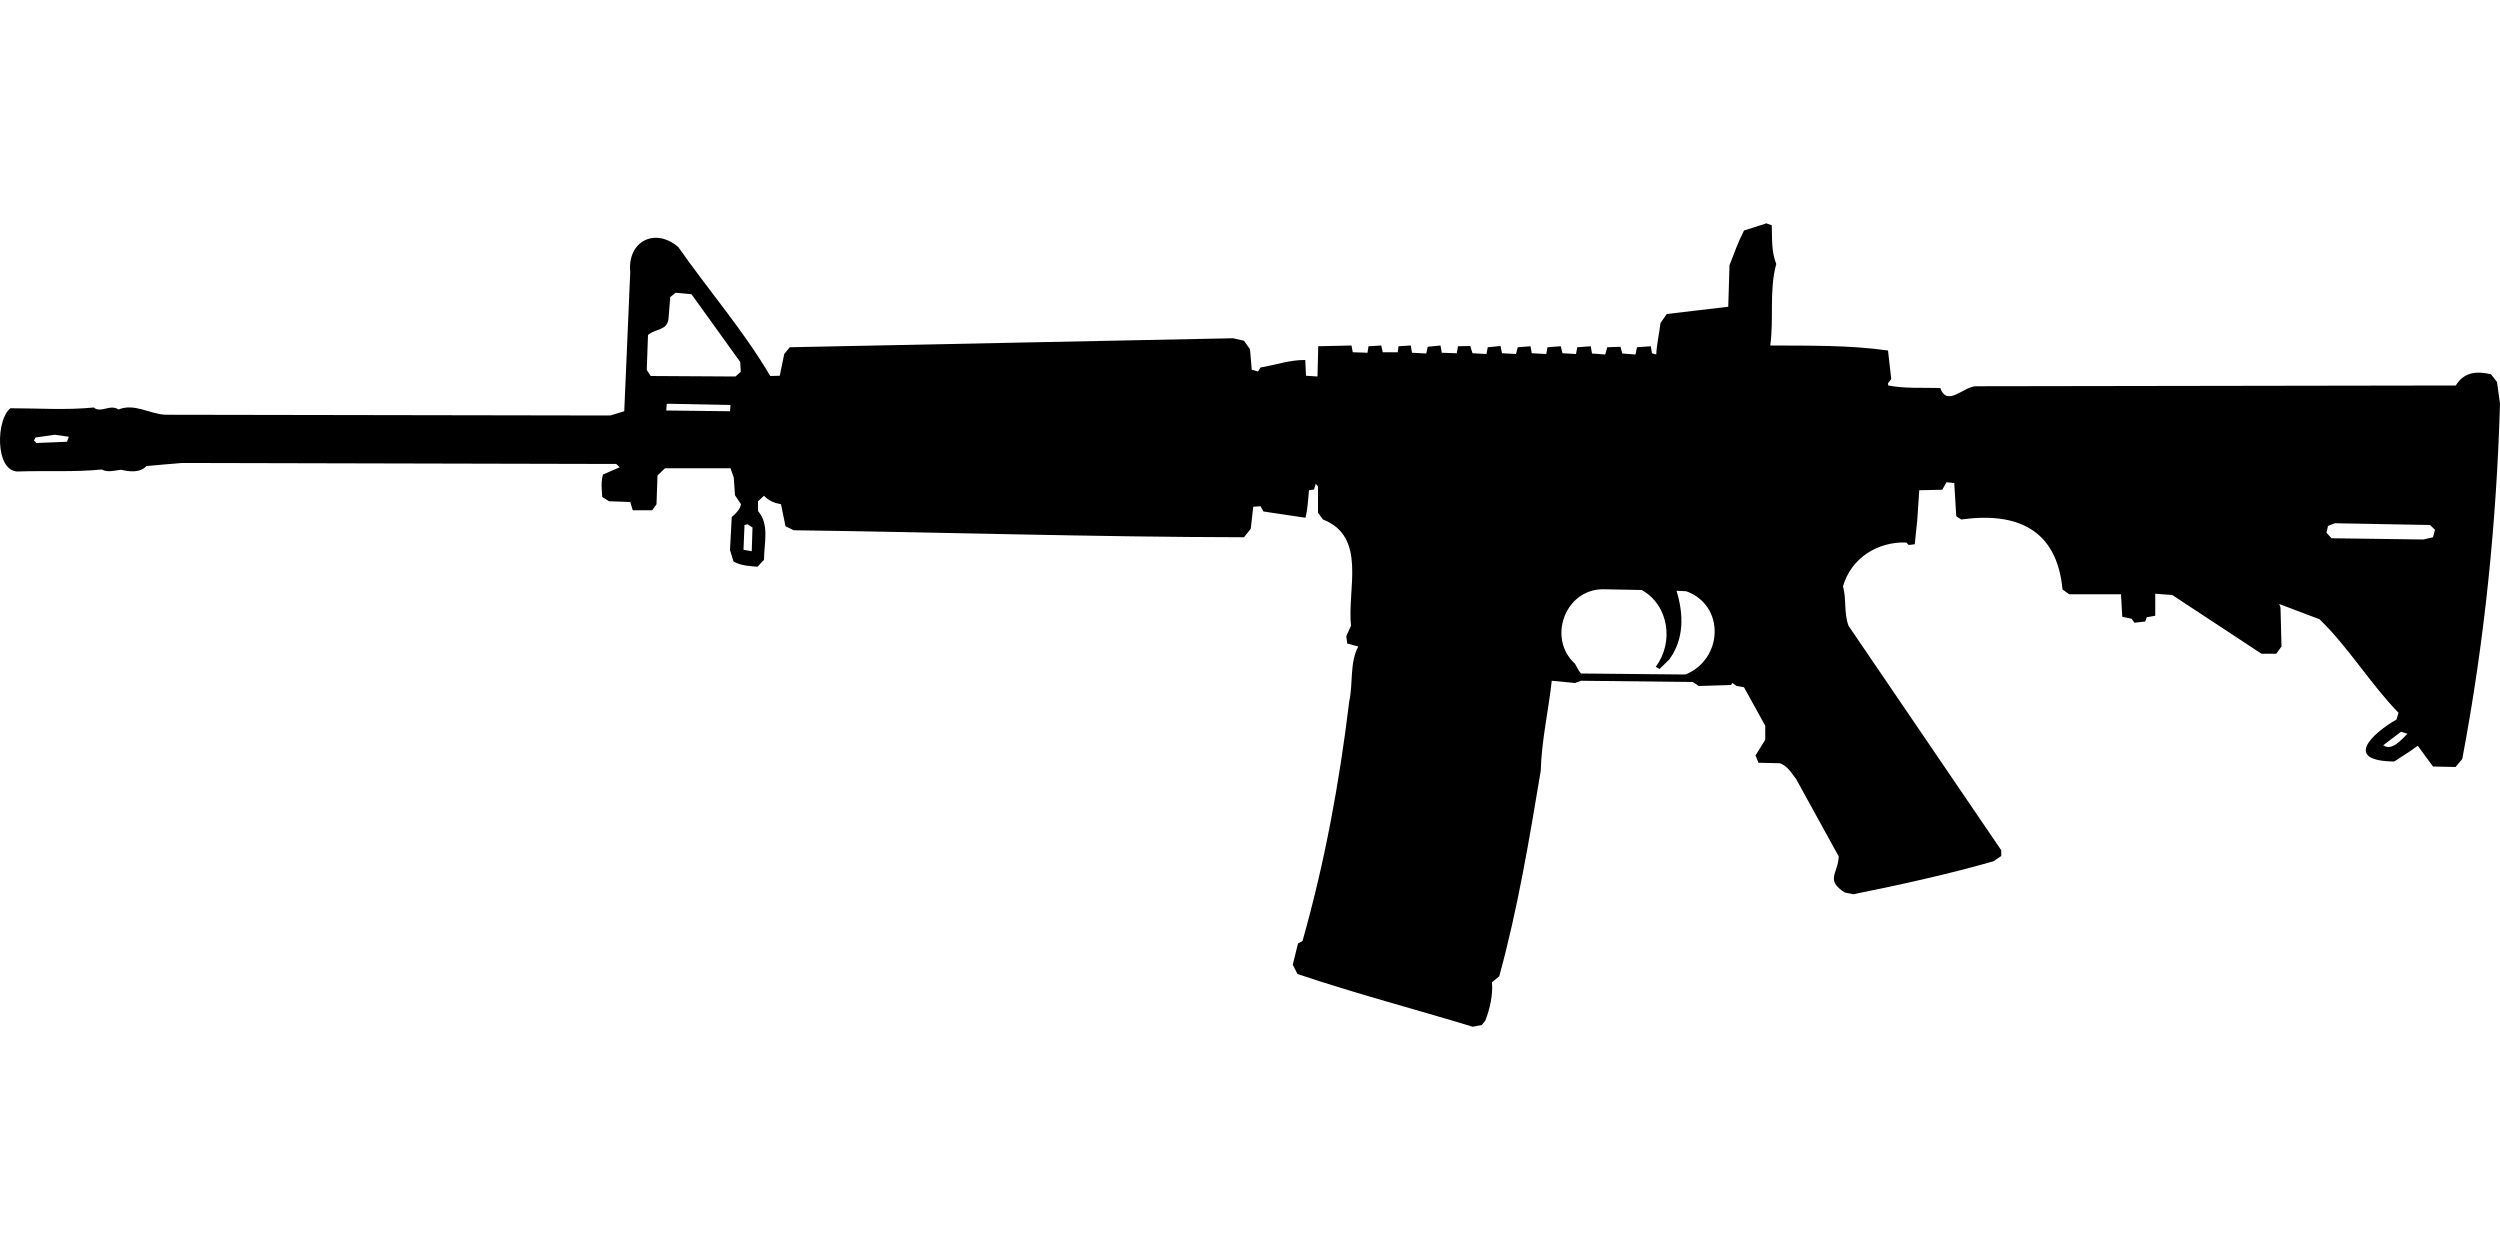 <?xml version="1.0" encoding="UTF-8"?>
<!DOCTYPE svg PUBLIC "-//W3C//DTD SVG 1.1//EN" "http://www.w3.org/Graphics/SVG/1.1/DTD/svg11.dtd">
<svg xmlns="http://www.w3.org/2000/svg" width="1000" height="500" version="1.1" viewBox="0 0 1000 500">
<path d="M706.1,89.5L697.6,92.2C695.3,96.7 693.6,101.4 691.8,106.1L691.3,122.7L666.7,125.6L664.2,129.2C663.7,133.4 662.7,137.6 662.5,141.8L660.8,141.3L660.3,138.5L654.8,138.9L654.2,141.8L648.9,141.4L648.2,138.7L642.9,138.9L642.1,141.8L636.8,141.4L636.3,138.5L630.9,138.9L630.4,141.6L625,141.3L624.3,138.5L619,138.9L618.5,141.6L612.7,141.3L612.2,138.5L607.1,138.9L606.4,141.6L600.8,141.3L600.2,138.4L595.1,138.9L594.6,141.6L589,141.3L588.1,138.4L583.2,138.5L582.7,141.3L576.7,141.1L576.2,138.2L571.1,138.7L570.5,141.4L564.8,141.1L564.3,138.2L559.4,138.5L559.1,140.9L553.1,140.9L552.5,138.2L547.4,138.5L547,141.1L541.1,140.9L540.6,138.2L527.3,138.5L527,150.6L522.4,150.3L522.1,144C516,143.9 510.2,146 504.2,147L503.2,148.6L500.7,147.9L500,139.7L497.6,136.3L493.2,135.3L315.9,138.9L313.7,141.6L311.9,150.3L308.1,150.4C297.4,132.2 283.4,116.1 271.3,98.8C261.9,90.8 250.9,96.6 252.1,108.8L249.7,164.5L244.1,166.2L66,165.9C59.7,165.5 53.7,161.2 47.4,163.8C44,161.5 40.4,165.4 37.5,163C26.4,164.1 15.3,163.3 4.2,163.3C-1.5,167.5 -2.1,188 6.8,188.6C18.1,188.2 29.6,188.9 40.7,187.8C43.2,189.1 45.7,188.2 48.4,187.9C51.7,188.7 56.1,189.2 58.6,186.4L72.5,185.2L246.5,185.6L247.9,186.9L241.2,189.8C240.3,192.8 240.7,195.8 240.9,198.8L243.6,200.5L252.1,200.8L253.1,204.1L260.9,204.1L262.6,201.7L263,190.2L266,187.3L292.2,187.3L293.5,191L294,198.1L296.4,201.7C295.9,204 294.4,205.3 292.7,206.8L292,220L293.4,224.6C296.4,226.3 299.7,226.4 303,226.7L305.6,223.9C305.6,217.4 307.9,209.8 303.2,204.4L303.2,200.5L305.6,198.3C307.5,200.3 309.7,201.2 312.4,201.7L314.2,210.5L317.5,212.1C377.5,212.9 437.6,214.8 497.6,214.9L500.3,211.5L501.3,202.7L504.2,202.5L505.4,204.6L522.2,207.1C523.1,203.5 523.2,199.8 523.6,196.1L525.6,195.8L526.3,193.5L527.2,194.6L527.2,205.1L529.2,207.8C546.9,214.7 538.8,235.8 540.4,250.3L538.5,254.5L538.9,257.4L543.3,258.6C539.8,265.2 541.3,273.2 539.7,280.5C535.8,312.9 529.9,345 521,376.4L519.2,377.4L517.1,385.9L519,389.6C542.1,397.4 565.8,403.6 589.1,410.7L592.7,410L594.1,408.3C596,403.5 597.2,397.9 596.8,392.9L599.7,390.5C607.1,363.5 611.7,335.9 616.3,308.3C616.6,296.2 619.4,284.3 620.7,272.3L630,273.2L632.4,272.3L677.1,272.8L679.5,274.4L692.4,274L692.9,273.2L694.7,274.4L697.6,274.9L706.1,290.3L706.1,295.9L702.2,302.2L703.4,305.1L712,305.3C715.1,306.5 716.6,309.2 718.5,311.7L735.5,342.6C735.2,349.5 730,351.9 737.9,357L741.3,357.7C760.1,353.9 778.9,349.8 797.4,344.5L800.5,342.4L800.5,340.1L739.4,250.3C737.5,245.1 738.6,239.5 737.2,234.5C740.5,223.2 751,216.6 762.5,217L763.5,218L765.9,217.7L766.9,208.1L767.7,196.1L776.9,195.9L778.6,192.9L781.7,193.2L782.5,206.5L784.5,207.8C806.7,204.7 822.8,211.7 825,235.8L827.7,237.7L848.4,237.7L848.9,246.7L852.6,247.5L853.8,249.1L858.1,248.6L858.7,246.9L862.1,246.3L862.1,237.5L868.9,238L904.6,261.5L910.5,261.5L912.6,258.6L912.2,243L911.7,241.6L927.8,247.7C939.5,259 948.1,273.5 959.4,285.1L958.6,287.8C948.7,293.5 937.2,304.4 957.7,304.6L964,300.5L967.1,298.3L973.2,306.6L982.2,306.8L984.9,303.6C993.8,256.7 998.6,209.1 1000,161.5L998.8,152.8L996.4,149.7C990.7,148.4 985.7,148.7 982.3,154.2L790.1,154.5C785.2,154.9 778.8,162.8 776.1,155.2C769.1,155 762.2,155.5 755.3,154.2L755.2,153.3L756.5,151.6L755.2,140.2C739.6,138 723.9,138.3 708.1,138.2C709.6,127.4 707.6,116.1 710.5,105.6C708.5,100.6 708.9,95.4 708.7,90.1L706.4,89.3L706.4,89.3ZM270.3,117.1L276.6,117.7L296.1,144.8L296.3,148.7L294.2,150.6L260.3,150.4L258.7,148L259.2,134C262.3,131.3 266.8,132.4 267.4,127.5L268.1,118.8L268.1,118.8ZM526.3,154.8L526.3,156.7L526.3,156.7ZM267.2,161.5L292.2,162L292,164.5L266.5,164.2L266.7,161.6L266.7,161.6ZM21.9,173.9L27.5,174.7L26.8,176.7L14.6,177.2L13.6,176.2L14.2,175L14.2,175ZM934.1,209.3L972,210L974,211.9L973.2,214.9L969.3,215.8L932.6,215.3L930.6,213.1L931.2,210.4L933.4,209.5L933.4,209.5ZM299,209.7L301,211L300.7,220.5L297.4,219.9L297.8,210L297.8,210ZM641.1,235.7L656.7,236C667.6,242.1 669.6,257 662.3,266.7L663.8,267.6L667.7,263.8C673.7,255.6 673.5,245.7 670.6,236.3L674.5,236.5C690.2,242.2 689.2,263.7 674.2,269.8L632.4,269.4C631.4,268.3 630.8,266.9 630,265.5C618.9,255.5 625.9,235.8 641.1,235.7ZM960.4,292.7L963,293.5C960.6,295.8 956.7,300.6 953.3,298.1L953.3,298.1Z"/>
</svg>
